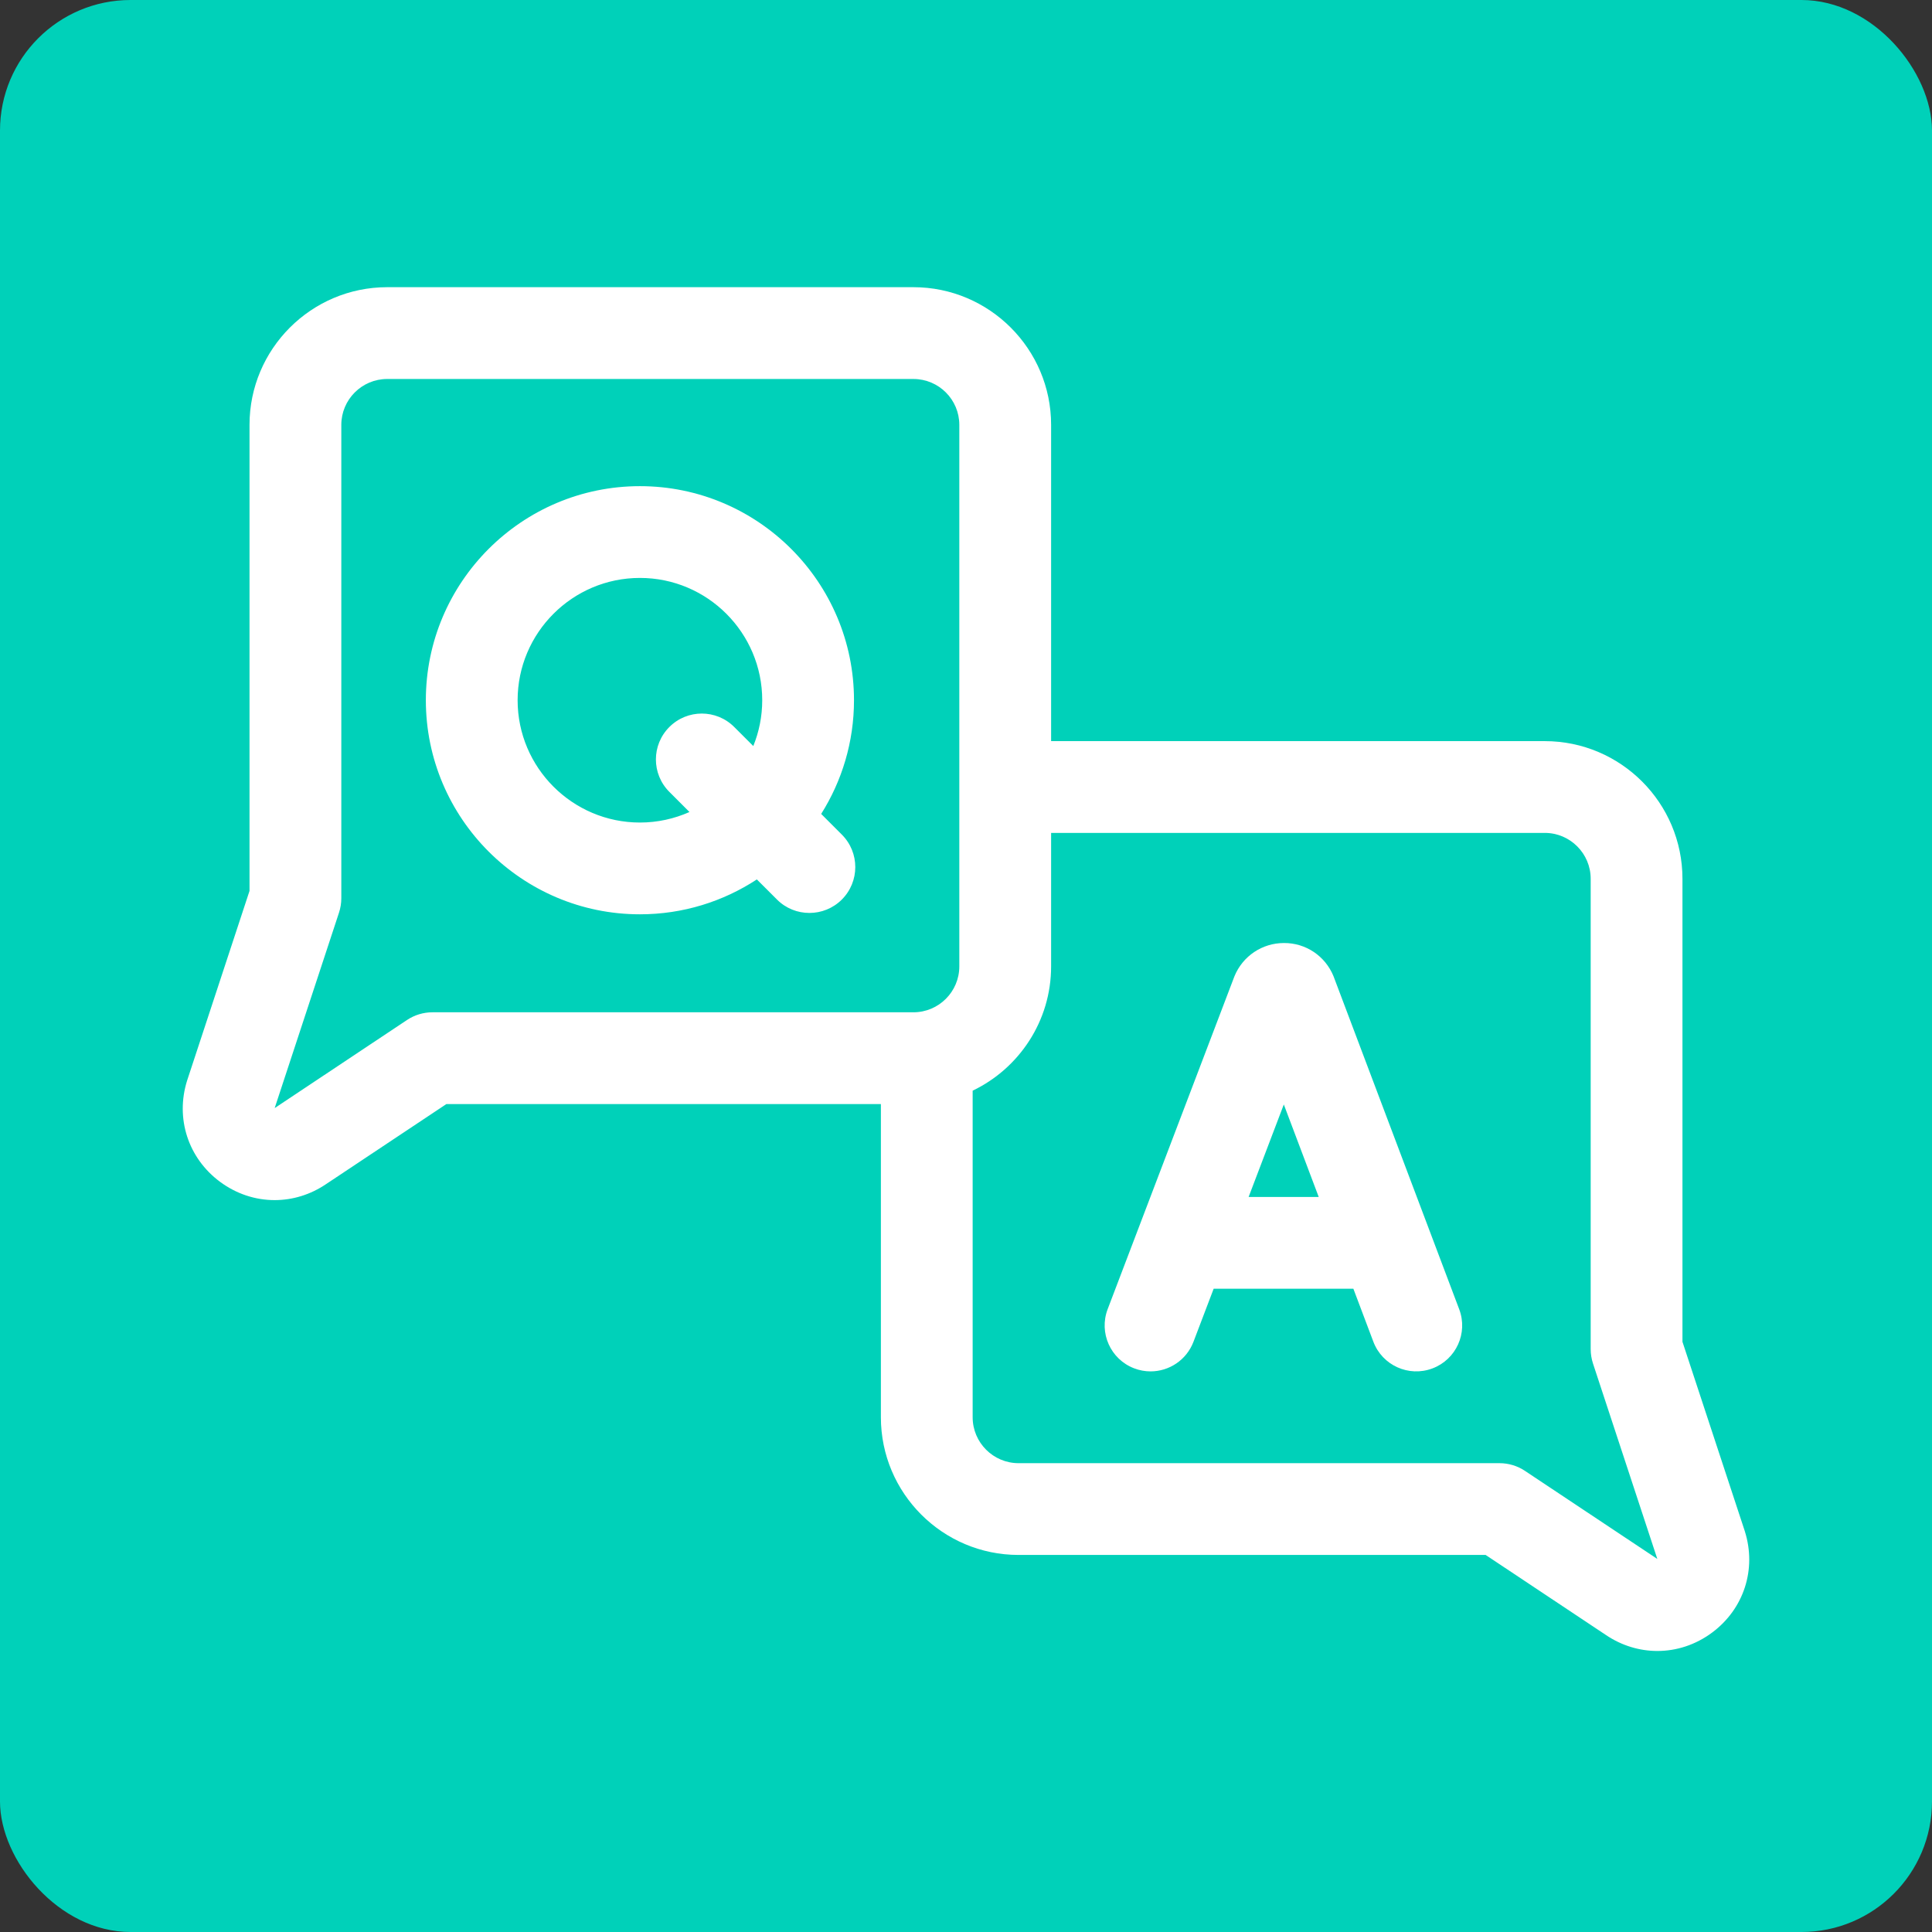 <svg width="74" height="74" viewBox="0 0 74 74" fill="none" xmlns="http://www.w3.org/2000/svg">
<rect x="0" y="0" width="74" height="74" fill="#333333" stroke="none"/>
<rect width="74" height="74" rx="5" fill="#00D1B9"/>
<path d="M66.833 58.658C66.831 58.65 66.828 58.643 66.826 58.635L64.442 51.393V33.66C64.442 30.753 62.077 28.387 59.169 28.387H40.26V16.273C40.26 13.366 37.894 11 34.986 11H14.831C11.923 11 9.557 13.366 9.557 16.273V34.124L7.174 41.366C7.171 41.374 7.169 41.382 7.166 41.39C6.712 42.839 7.207 44.36 8.426 45.265C9.056 45.732 9.787 45.967 10.519 45.967C11.202 45.967 11.886 45.763 12.491 45.353L17.096 42.289H33.74V54.285C33.74 57.193 36.105 59.558 39.013 59.558H56.903L61.508 62.623C62.113 63.032 62.798 63.236 63.481 63.236C64.213 63.236 64.944 63.002 65.574 62.534C66.794 61.629 67.288 60.108 66.833 58.658ZM16.565 38.773C16.218 38.773 15.88 38.875 15.591 39.067L10.537 42.431C10.532 42.434 10.526 42.438 10.521 42.441L12.985 34.955C13.043 34.778 13.073 34.593 13.073 34.406V16.273C13.073 15.304 13.861 14.516 14.831 14.516H34.986C35.956 14.516 36.744 15.304 36.744 16.273V37.015C36.744 37.984 35.956 38.773 34.986 38.773H16.565ZM63.478 59.711C63.473 59.707 63.468 59.704 63.463 59.7L58.408 56.337C58.12 56.145 57.781 56.043 57.435 56.043H39.013C38.044 56.043 37.255 55.254 37.255 54.285V41.775C39.031 40.925 40.26 39.111 40.26 37.015V31.902H59.169C60.138 31.902 60.927 32.691 60.927 33.66V51.675C60.927 51.862 60.957 52.047 61.015 52.225L63.479 59.711C63.479 59.711 63.479 59.711 63.478 59.711Z" fill="white"/>
<path d="M31.453 31.175C32.248 29.913 32.71 28.42 32.71 26.82C32.71 22.299 29.032 18.621 24.51 18.621C19.989 18.621 16.311 22.299 16.311 26.82C16.311 31.342 19.989 35.02 24.51 35.02C26.163 35.02 27.701 34.528 28.989 33.684L29.759 34.453C30.102 34.797 30.552 34.968 31.002 34.968C31.452 34.968 31.902 34.797 32.245 34.454C32.931 33.767 32.931 32.654 32.245 31.968L31.453 31.175ZM24.511 31.505C21.928 31.505 19.826 29.403 19.826 26.82C19.826 24.237 21.928 22.136 24.511 22.136C27.093 22.136 29.195 24.237 29.195 26.82C29.195 27.441 29.073 28.032 28.853 28.575L28.123 27.846C27.437 27.159 26.324 27.159 25.638 27.846C24.951 28.532 24.951 29.645 25.638 30.331L26.408 31.102C25.827 31.36 25.186 31.505 24.511 31.505Z" fill="white"/>
<path d="M51.094 37.438C51.088 37.422 51.082 37.406 51.076 37.39C50.758 36.617 50.017 36.115 49.178 36.12C48.343 36.12 47.599 36.62 47.282 37.394C47.277 37.407 47.272 37.42 47.267 37.433L42.426 50.143C42.081 51.05 42.536 52.066 43.443 52.411C43.649 52.49 43.861 52.527 44.069 52.527C44.777 52.527 45.444 52.096 45.712 51.395L46.486 49.361H51.837L52.602 51.389C52.945 52.298 53.959 52.756 54.867 52.413C55.776 52.071 56.234 51.056 55.891 50.148L51.094 37.438ZM47.825 45.846L49.173 42.304L50.51 45.846H47.825Z" fill="white"/>
</svg>

